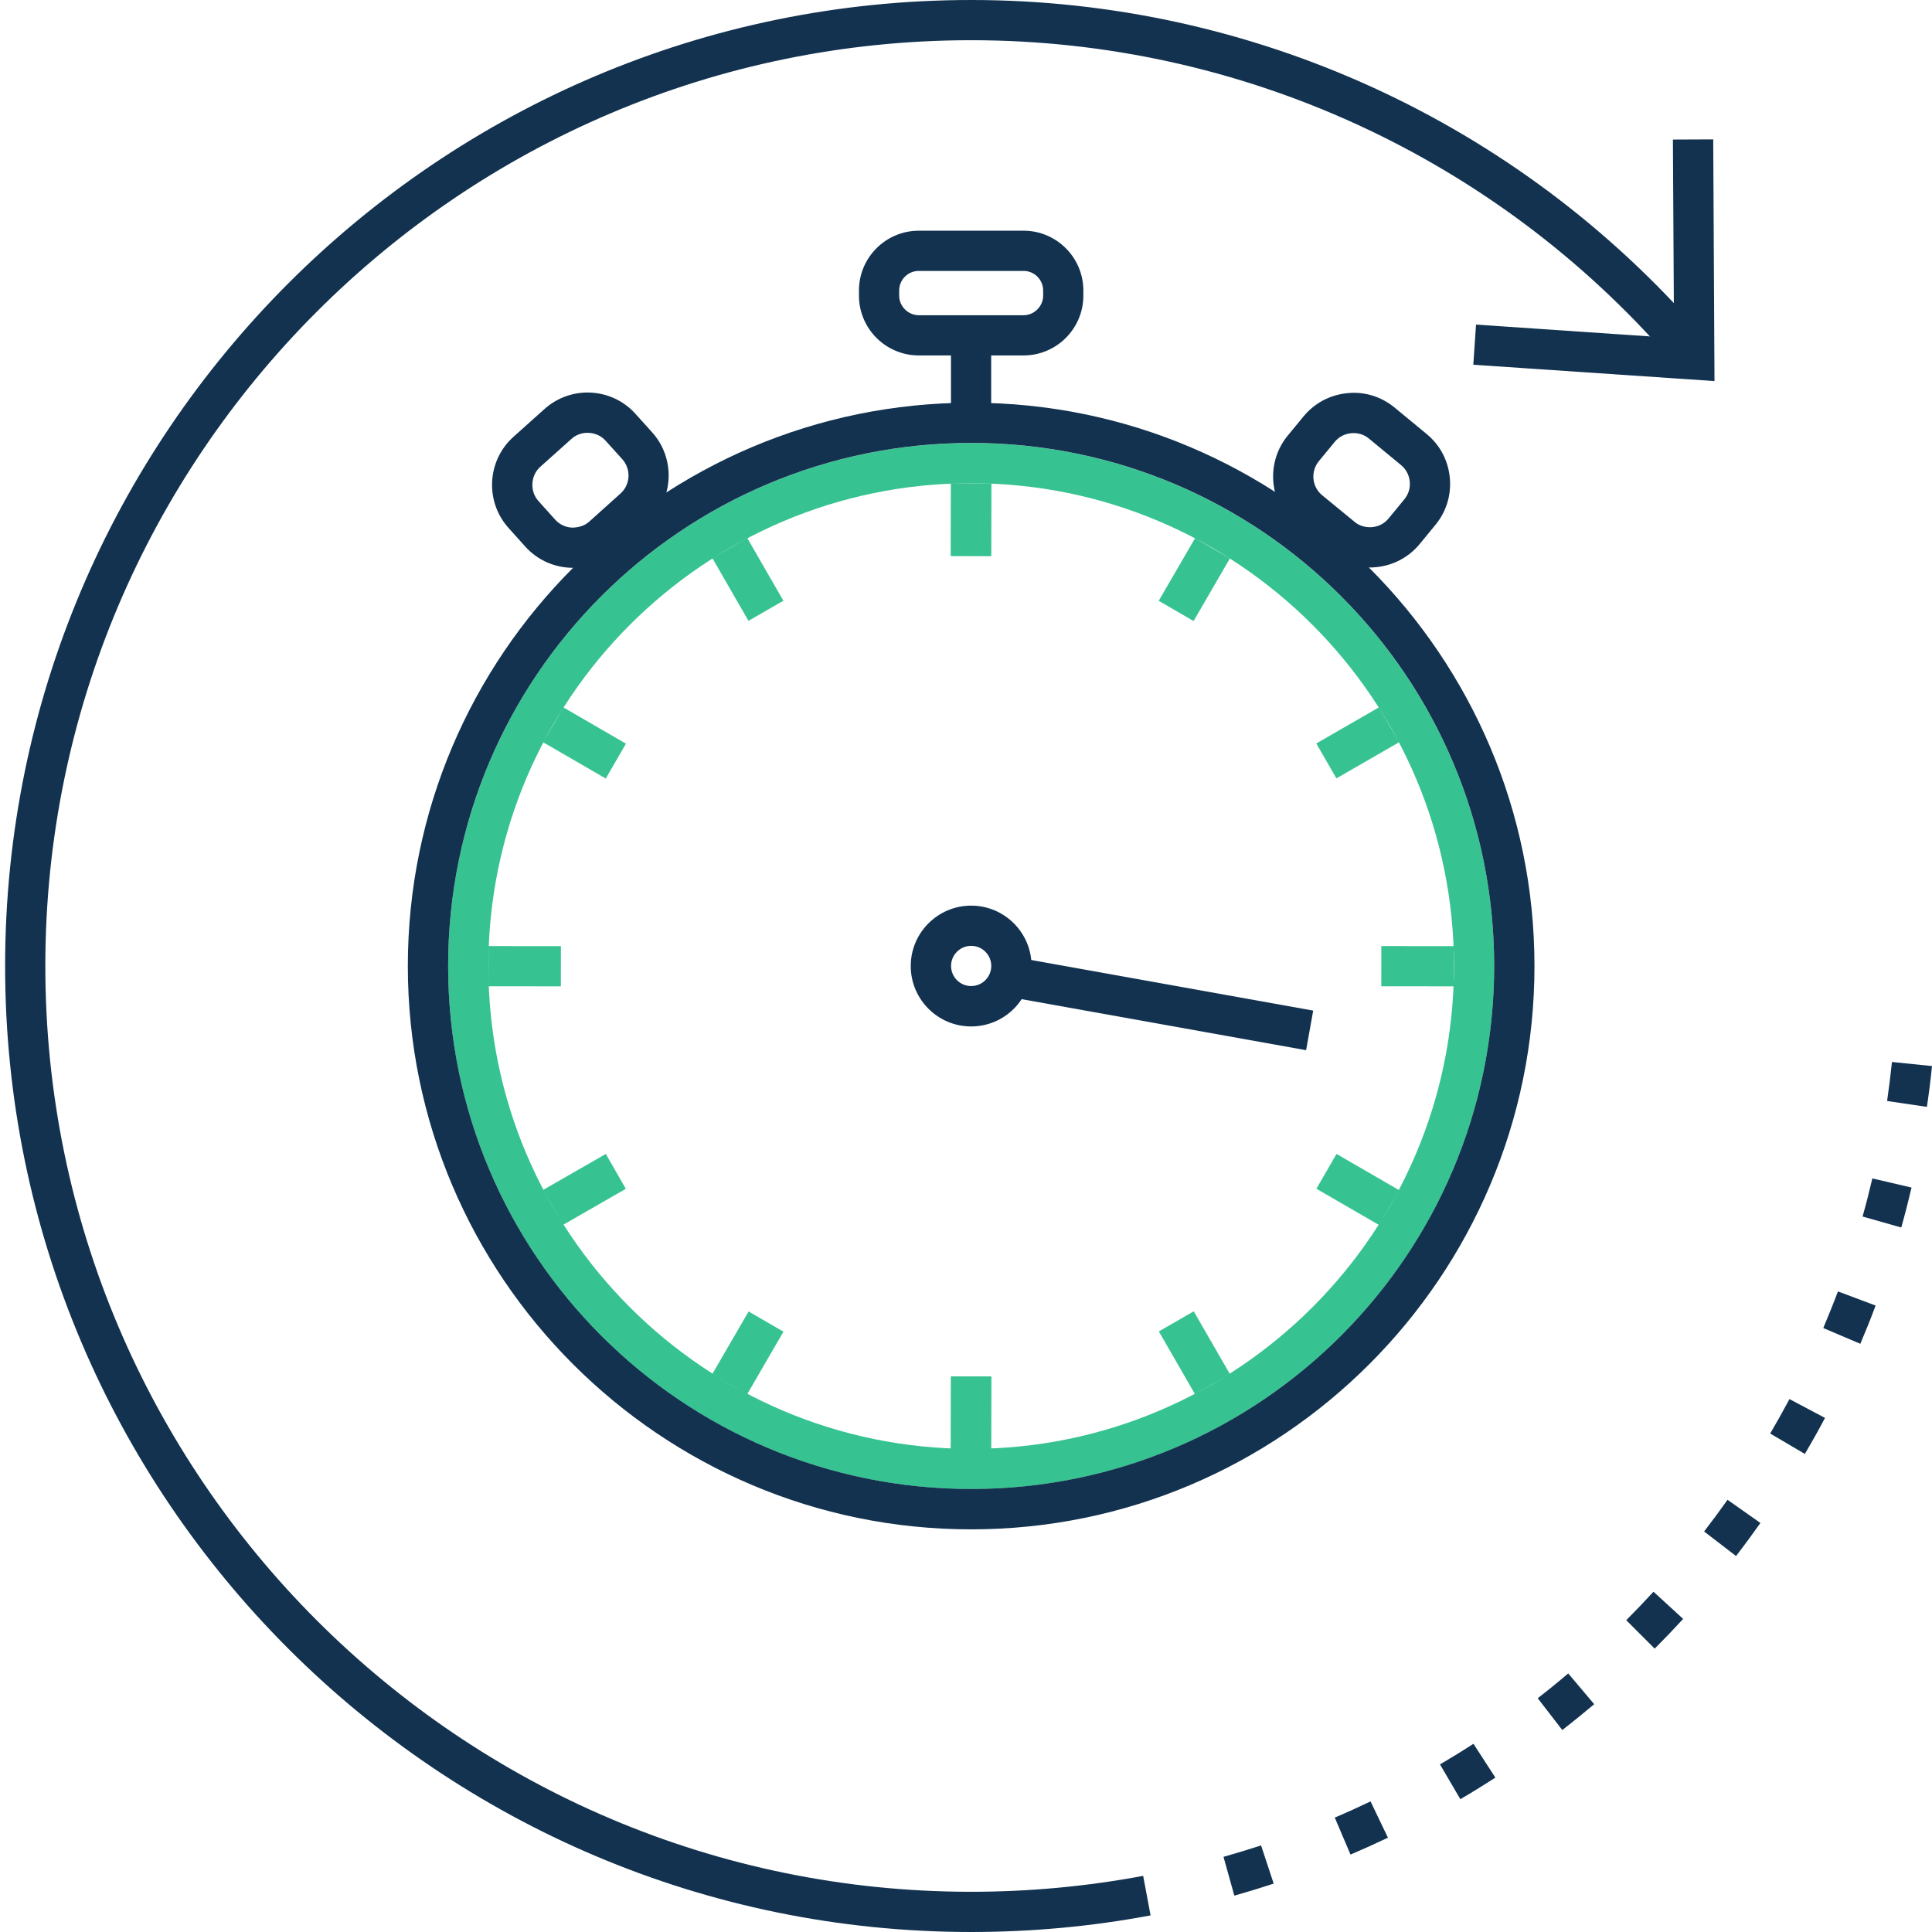 <?xml version="1.0" encoding="UTF-8"?>
<svg width="167px" height="167px" viewBox="0 0 167 167" version="1.1" xmlns="http://www.w3.org/2000/svg" xmlns:xlink="http://www.w3.org/1999/xlink">
    <title>Prozesse_Durchlaufzeit_positiv_RGB</title>
    <g id="Prozesse_Durchlaufzeit_positiv_RGB" stroke="none" stroke-width="1" fill="none" fill-rule="evenodd">
        <rect id="Rectangle" x="-1.34841633e-14" y="-1.34841633e-14" width="167" height="166.998"></rect>
        <g transform="translate(0.442, 0)" fill-rule="nonzero">
            <polygon id="Path" fill="#123250" points="81.758 29.553 85.234 29.553 85.234 37.072 81.758 37.072"></polygon>
            <path d="M88.033,30.724 L78.975,30.724 C76.125,30.724 73.805,28.404 73.805,25.554 L73.805,25.112 C73.805,22.262 76.125,19.942 78.975,19.942 L88.033,19.942 C90.883,19.942 93.202,22.262 93.202,25.112 L93.202,25.554 C93.202,28.404 90.883,30.724 88.033,30.724 Z M78.975,23.418 C78.039,23.418 77.281,24.177 77.281,25.112 L77.281,25.554 C77.281,26.475 78.054,27.248 78.975,27.248 L88.033,27.248 C88.953,27.248 89.727,26.475 89.727,25.554 L89.727,25.112 C89.727,24.177 88.968,23.418 88.033,23.418 L78.975,23.418 Z" id="Shape" fill="#123250"></path>
            <polygon id="Path" fill="#123250" transform="translate(99.404, 86.67) rotate(-79.83) translate(-99.404, -86.67) " points="97.666 73.097 101.142 73.097 101.142 100.242 97.666 100.242"></polygon>
            <path d="M117.954,49.054 C116.665,49.054 115.435,48.612 114.426,47.794 C113.417,46.977 111.635,45.497 111.635,45.497 C109.264,43.545 108.918,40.025 110.869,37.654 L112.239,35.989 C113.182,34.848 114.515,34.133 116.002,33.986 C117.497,33.824 118.941,34.281 120.089,35.216 L122.873,37.514 C124.022,38.456 124.729,39.789 124.876,41.277 C125.024,42.764 124.582,44.215 123.639,45.364 L122.277,47.021 C121.334,48.17 119.994,48.877 118.514,49.024 C118.329,49.046 118.138,49.054 117.954,49.054 L117.954,49.054 Z M116.636,45.106 C117.07,45.46 117.608,45.614 118.175,45.563 C118.734,45.511 119.235,45.246 119.589,44.812 L120.951,43.155 C121.305,42.72 121.474,42.183 121.415,41.616 C121.356,41.049 121.091,40.555 120.664,40.202 L117.88,37.904 C117.453,37.551 116.908,37.388 116.341,37.447 C115.774,37.506 115.281,37.764 114.927,38.199 L113.557,39.863 C112.828,40.754 112.953,42.08 113.845,42.809 L116.636,45.099 L116.636,45.106 Z" id="Shape" fill="#123250"></path>
            <path d="M49.105,49.083 C47.573,49.083 46.056,48.464 44.952,47.235 L43.516,45.637 C41.461,43.346 41.652,39.819 43.935,37.764 L46.623,35.356 C48.914,33.301 52.441,33.485 54.496,35.783 L55.932,37.374 C57.986,39.664 57.795,43.199 55.505,45.246 L52.817,47.662 C51.756,48.619 50.423,49.083 49.098,49.083 L49.105,49.083 Z M50.342,37.411 C49.827,37.411 49.333,37.595 48.95,37.941 L46.262,40.349 C45.85,40.717 45.607,41.233 45.578,41.8 C45.548,42.367 45.732,42.897 46.108,43.317 L47.544,44.915 C47.912,45.327 48.428,45.578 48.995,45.607 C49.562,45.607 50.092,45.452 50.504,45.077 L53.192,42.661 C54.054,41.888 54.12,40.563 53.354,39.701 L51.918,38.11 C51.55,37.69 51.035,37.447 50.467,37.418 C50.423,37.418 50.386,37.418 50.35,37.418 L50.342,37.411 Z" id="Shape" fill="#123250"></path>
            <path d="M83.504,41.77 C106.517,41.77 125.237,60.49 125.237,83.504 C125.237,106.517 106.517,125.237 83.504,125.237 C60.49,125.237 41.77,106.517 41.77,83.504 C41.77,60.49 60.49,41.77 83.504,41.77 M83.504,38.294 C58.531,38.294 38.294,58.539 38.294,83.504 C38.294,108.469 58.539,128.713 83.504,128.713 C108.469,128.713 128.713,108.469 128.713,83.504 C128.713,58.539 108.469,38.294 83.504,38.294 Z" id="Shape" fill="#37C391"></path>
            <path d="M83.504,38.287 C108.476,38.287 128.713,58.531 128.713,83.496 C128.713,108.461 108.469,128.706 83.504,128.706 C58.539,128.706 38.294,108.461 38.294,83.496 C38.294,58.531 58.539,38.287 83.504,38.287 M83.504,34.811 C56.653,34.811 34.811,56.653 34.811,83.504 C34.811,110.354 56.653,132.196 83.504,132.196 C110.354,132.196 132.196,110.354 132.196,83.504 C132.196,56.653 110.354,34.811 83.504,34.811 Z" id="Shape" fill="#123250"></path>
            <polygon id="Path" fill="#37C391" transform="translate(83.495, 44.924) rotate(-89.89) translate(-83.495, -44.924) " points="80.361 43.186 86.628 43.186 86.628 46.662 80.361 46.662"></polygon>
            <polygon id="Path" fill="#37C391" transform="translate(83.494, 122.114) rotate(-89.89) translate(-83.494, -122.114) " points="80.365 120.376 86.624 120.376 86.624 123.852 80.365 123.852"></polygon>
            <path d="M83.504,81.758 C84.468,81.758 85.242,82.539 85.242,83.496 C85.242,84.454 84.461,85.234 83.504,85.234 C82.546,85.234 81.766,84.454 81.766,83.496 C81.766,82.539 82.546,81.758 83.504,81.758 M83.504,78.282 C80.624,78.282 78.282,80.624 78.282,83.504 C78.282,86.383 80.624,88.725 83.504,88.725 C86.383,88.725 88.725,86.383 88.725,83.504 C88.725,80.624 86.383,78.282 83.504,78.282 Z" id="Shape" fill="#123250"></path>
            <g id="Group" transform="translate(41.778, 41.787)" fill="#37C391">
                <polygon id="Path" transform="translate(41.716, 3.137) rotate(-89.89) translate(-41.716, -3.137) " points="38.583 1.399 44.85 1.399 44.85 4.875 38.583 4.875"></polygon>
                <polygon id="Path" transform="translate(41.716, 80.327) rotate(-89.89) translate(-41.716, -80.327) " points="38.586 78.589 44.846 78.589 44.846 82.065 38.586 82.065"></polygon>
                <polygon id="Path" transform="translate(22.424, 8.298) rotate(-29.95) translate(-22.424, -8.298) " points="20.683 5.168 24.166 5.168 24.166 11.428 20.683 11.428"></polygon>
                <polygon id="Path" transform="translate(61.02, 75.142) rotate(-29.95) translate(-61.02, -75.142) " points="59.278 72.012 62.761 72.012 62.761 78.272 59.278 78.272"></polygon>
                <polygon id="Path" transform="translate(8.306, 22.433) rotate(-59.92) translate(-8.306, -22.433) " points="6.564 19.303 10.048 19.303 10.048 25.563 6.564 25.563"></polygon>
                <polygon id="Path" transform="translate(75.146, 61.03) rotate(-59.94) translate(-75.146, -61.03) " points="73.408 57.901 76.884 57.901 76.884 64.16 73.408 64.16"></polygon>
                <polygon id="Path" transform="translate(3.132, 41.731) rotate(-89.94) translate(-3.132, -41.731) " points="1.394 38.601 4.87 38.601 4.87 44.861 1.394 44.861"></polygon>
                <polygon id="Path" transform="translate(80.309, 41.731) rotate(-89.94) translate(-80.309, -41.731) " points="78.571 38.601 82.047 38.601 82.047 44.861 78.571 44.861"></polygon>
                <polygon id="Path" transform="translate(8.297, 61.024) rotate(-29.87) translate(-8.297, -61.024) " points="5.167 59.286 11.427 59.286 11.427 62.762 5.167 62.762"></polygon>
                <polygon id="Path" transform="translate(75.14, 22.424) rotate(-29.97) translate(-75.14, -22.424) " points="72.01 20.682 78.269 20.682 78.269 24.165 72.01 24.165"></polygon>
                <polygon id="Path" transform="translate(22.425, 75.156) rotate(-59.88) translate(-22.425, -75.156) " points="19.295 73.414 25.555 73.414 25.555 76.897 19.295 76.897"></polygon>
                <polygon id="Path" transform="translate(61.015, 8.314) rotate(-59.88) translate(-61.015, -8.314) " points="57.885 6.573 64.144 6.573 64.144 10.056 57.885 10.056"></polygon>
            </g>
            <path d="M83.504,167 C37.462,167 0,129.545 0,83.504 C0,37.462 37.462,0 83.504,0 C107.762,0 130.79,10.531 146.675,28.89 L144.046,31.166 C128.816,13.572 106.753,3.476 83.504,3.476 C39.377,3.476 3.476,39.377 3.476,83.504 C3.476,127.631 39.369,163.524 83.496,163.524 C88.497,163.524 93.504,163.06 98.372,162.147 L99.013,165.564 C93.939,166.521 88.718,167 83.496,167 L83.504,167 Z" id="Path" fill="#123250"></path>
            <polygon id="Path" fill="#123250" points="126.909 31.527 127.144 28.058 144.259 29.222 144.163 12.063 147.647 12.048 147.757 32.94"></polygon>
            <path d="M106.252,163.855 L105.317,160.505 C106.407,160.195 107.489,159.864 108.564,159.518 L109.654,162.817 C108.535,163.185 107.401,163.531 106.259,163.855 L106.252,163.855 Z M116.297,160.313 L114.934,157.11 C115.98,156.668 117.011,156.197 118.027,155.711 L119.53,158.848 C118.462,159.356 117.387,159.842 116.297,160.306 L116.297,160.313 Z M125.789,155.519 L124.029,152.514 C125.009,151.94 125.974,151.344 126.924,150.732 L128.816,153.656 C127.822,154.297 126.813,154.923 125.789,155.519 Z M134.604,149.547 L132.476,146.792 C133.375,146.1 134.251,145.386 135.113,144.649 L137.359,147.308 C136.453,148.074 135.532,148.818 134.597,149.547 L134.604,149.547 Z M142.587,142.506 L140.128,140.047 C140.93,139.244 141.711,138.427 142.484,137.587 L145.047,139.936 C144.244,140.813 143.427,141.667 142.587,142.506 L142.587,142.506 Z M149.62,134.501 L146.859,132.38 C147.551,131.482 148.228,130.569 148.884,129.641 L151.726,131.644 C151.042,132.609 150.342,133.566 149.62,134.501 Z M155.571,125.679 L152.573,123.912 C153.148,122.932 153.7,121.938 154.238,120.936 L157.309,122.564 C156.756,123.617 156.174,124.648 155.571,125.672 L155.571,125.679 Z M160.365,116.157 L157.161,114.795 C157.603,113.741 158.03,112.688 158.428,111.628 L161.683,112.85 C161.271,113.962 160.829,115.06 160.365,116.15 L160.365,116.157 Z M163.907,106.105 L160.556,105.155 C160.866,104.065 161.145,102.968 161.403,101.863 L164.791,102.651 C164.518,103.814 164.224,104.963 163.9,106.105 L163.907,106.105 Z M166.116,95.677 L162.677,95.169 C162.839,94.049 162.979,92.923 163.097,91.796 L166.558,92.149 C166.44,93.335 166.293,94.513 166.116,95.677 Z" id="Shape" fill="#123250"></path>
        </g>
    </g>
</svg>